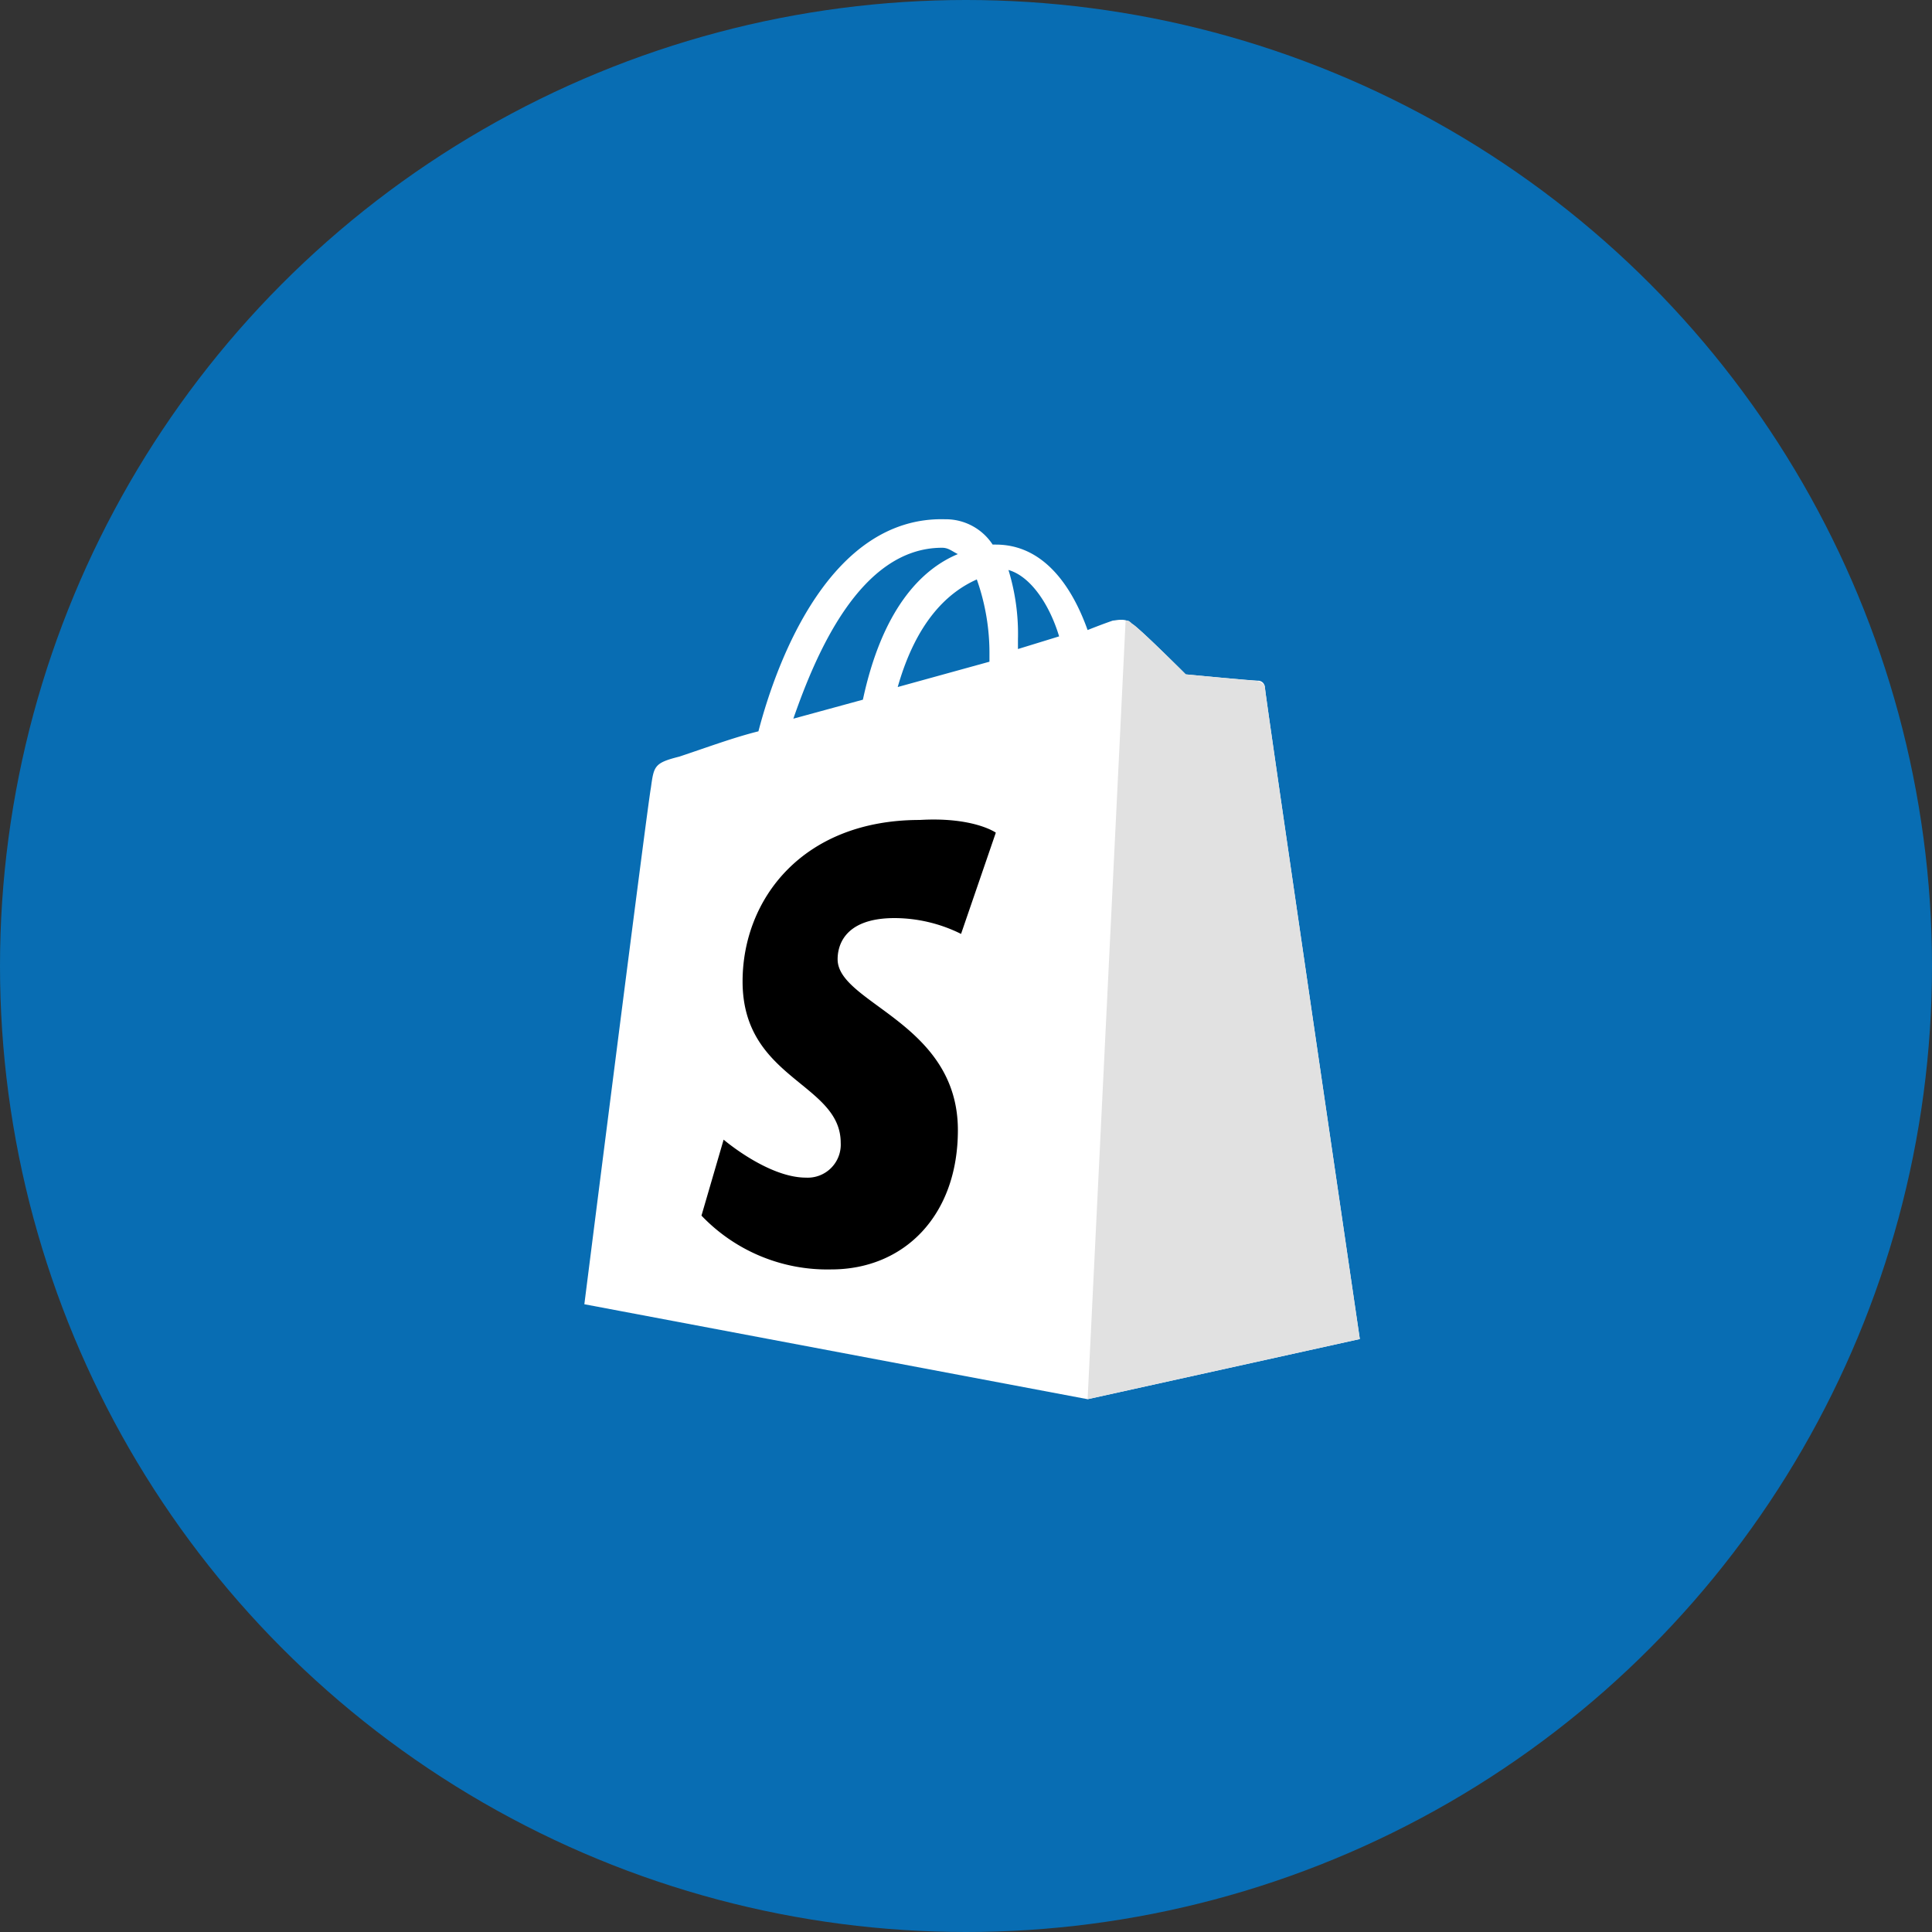 <svg xmlns="http://www.w3.org/2000/svg" width="100" height="100" viewBox="0 0 100 100">
  <rect x="0" y="0" width="100" height="100" fill="#333333" stroke="none"/>
  <g id="Shopify" transform="translate(16421 5779)">
    <circle id="Ellipse_80" data-name="Ellipse 80" cx="50" cy="50" r="50" transform="translate(-16421 -5779)" fill="#086db3"/>
    <g id="shopify-2" transform="translate(-16390.754 -5752.223)">
      <path id="Path_4541" data-name="Path 4541" d="M18.513,1.575c.328,0,.491.164.819.328-1.966.819-3.932,2.949-4.915,7.536l-3.6.983C11.959,7.146,14.253,1.575,18.513,1.575Zm1.8,1.638a11.424,11.424,0,0,1,.655,3.932v.328L16.219,8.784C17.2,5.344,18.84,3.869,20.315,3.214Zm4.26,2.949-2.13.655V6.326a11.259,11.259,0,0,0-.491-3.6C23.1,3.05,24.083,4.524,24.574,6.163ZM35.223,8.784a.352.352,0,0,0-.328-.328c-.328,0-3.768-.328-3.768-.328S28.67,5.671,28.342,5.507c-.328-.328-.819-.164-.983-.164,0,0-.491.164-1.311.491-.819-2.294-2.294-4.423-4.751-4.423h-.164A2.9,2.9,0,0,0,18.676.1c-5.9-.164-8.683,7.208-9.666,10.976-1.311.328-2.621.819-4.1,1.311C3.6,12.716,3.6,12.88,3.44,14.026,3.277,14.846,0,40.73,0,40.73l26.049,4.915,14.089-3.113S35.223,9.112,35.223,8.784Z" transform="translate(0 0)" fill="#fff"/>
      <path id="Path_4542" data-name="Path 4542" d="M24.583,6.413c-.164,0-3.6-.328-3.6-.328s-2.457-2.457-2.785-2.621C18.03,3.3,18.03,3.3,17.866,3.3L15.9,43.6l14.089-3.113S25.074,7.068,25.074,6.74c0-.164-.328-.328-.491-.328" transform="translate(10.149 2.044)" fill="#e1e1e1"/>
      <path id="Path_4543" data-name="Path 4543" d="M18.936,10.264l-1.8,5.242a7.768,7.768,0,0,0-3.44-.819c-2.785,0-2.949,1.638-2.949,2.13,0,2.294,6.225,3.277,6.225,8.847,0,4.423-2.785,7.208-6.553,7.208A9,9,0,0,1,3.7,30.087l1.147-3.932s2.294,1.966,4.26,1.966a1.71,1.71,0,0,0,1.8-1.8c0-3.113-5.079-3.277-5.079-8.355C5.83,13.7,8.942,9.608,15,9.608c2.785-.164,3.932.655,3.932.655" transform="translate(2.362 6.056)"/>
    </g>
  </g>
</svg>
